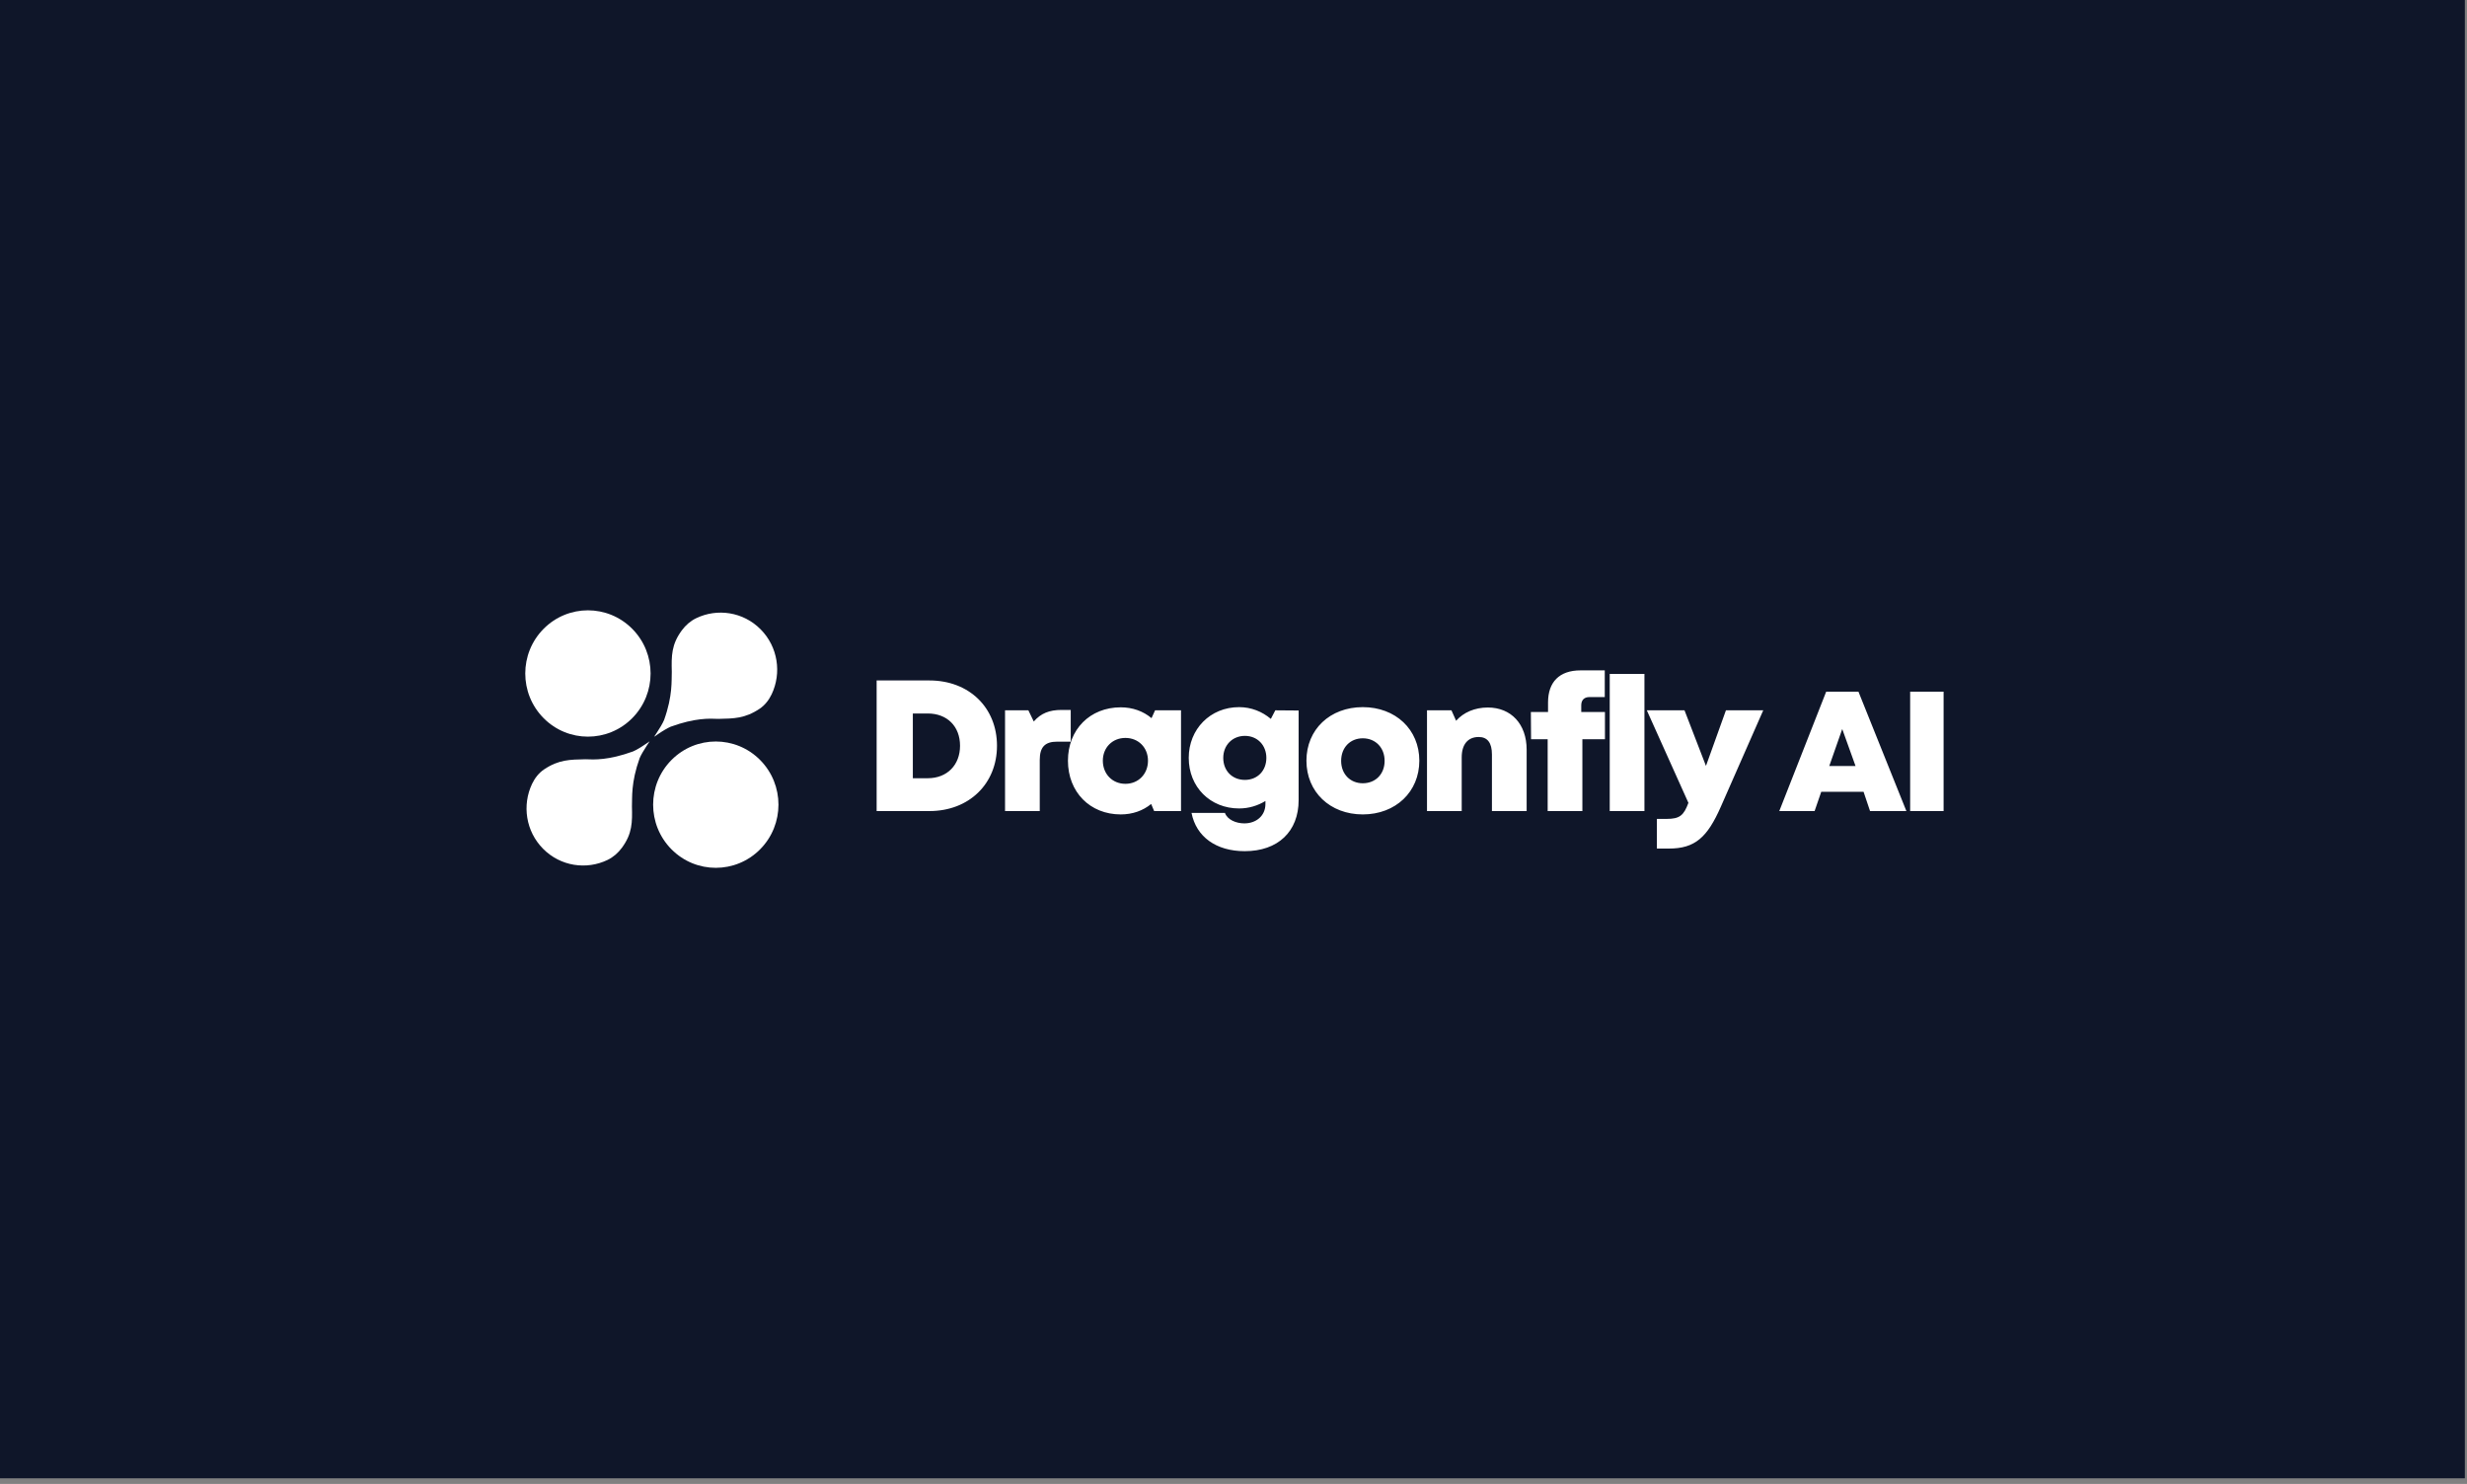 <?xml version="1.0" encoding="UTF-8"?>
<svg xmlns="http://www.w3.org/2000/svg" width="379" height="228" viewBox="0 0 379 228" fill="none">
  <rect x="0" y="0" width="379" height="228" fill="#808080" stroke="none"/>
  <rect width="378.67" height="227.14" transform="translate(0 -0.01)" fill="#0F1629"></rect>
  <path d="M142.788 104.548H134.676V124.614H142.788C148.865 124.614 153.165 120.429 153.165 114.581C153.165 108.705 148.865 104.548 142.788 104.548ZM142.53 119.569H140.237V109.622H142.53C145.511 109.622 147.489 111.6 147.489 114.581C147.489 117.534 145.511 119.569 142.53 119.569ZM163.06 109.077C161.225 109.077 159.907 109.593 158.817 110.855L157.986 109.135H154.403V124.614H159.735V116.76C159.735 114.782 160.537 113.95 162.401 113.95H164.493V109.077H163.06ZM177.452 109.135L176.908 110.339C175.646 109.278 174.013 108.676 172.178 108.676C167.448 108.676 164.066 112.087 164.066 116.874C164.066 121.69 167.448 125.13 172.178 125.13C173.984 125.13 175.589 124.557 176.85 123.525L177.309 124.614H181.437V109.135H177.452ZM172.895 120.429C170.888 120.429 169.426 118.91 169.426 116.874C169.426 114.868 170.888 113.377 172.895 113.377C174.901 113.377 176.363 114.868 176.363 116.874C176.363 118.91 174.901 120.429 172.895 120.429ZM195.924 109.135L195.236 110.453C193.917 109.335 192.226 108.647 190.363 108.647C185.92 108.647 182.623 112.03 182.623 116.444C182.623 120.916 185.92 124.213 190.363 124.213C191.854 124.213 193.229 123.783 194.405 123.066V123.525C194.405 125.359 192.971 126.506 191.166 126.506C189.876 126.506 188.557 125.933 188.184 124.901H183.053C183.77 128.57 186.837 130.777 191.223 130.777C196.325 130.777 199.507 127.767 199.507 122.923V109.163L195.924 109.135ZM191.252 119.827C189.302 119.827 187.926 118.422 187.926 116.444C187.926 114.495 189.331 113.062 191.252 113.062C193.172 113.062 194.548 114.495 194.548 116.444C194.548 118.422 193.172 119.827 191.252 119.827ZM209.362 125.13C214.407 125.13 218.048 121.661 218.048 116.874C218.048 112.087 214.407 108.647 209.362 108.647C204.317 108.647 200.705 112.087 200.705 116.874C200.705 121.661 204.317 125.13 209.362 125.13ZM209.362 120.343C207.441 120.343 206.037 118.938 206.037 116.903C206.037 114.839 207.441 113.434 209.362 113.434C211.311 113.434 212.716 114.868 212.716 116.903C212.716 118.938 211.311 120.343 209.362 120.343ZM228.572 108.705C226.566 108.705 224.846 109.45 223.699 110.74L222.983 109.135H219.227V124.614H224.559V116.358C224.559 114.38 225.505 113.234 227.168 113.234C228.515 113.234 229.203 114.122 229.203 115.928V124.614H234.535V115.183C234.535 111.256 232.156 108.705 228.572 108.705ZM246.565 109.393H242.925V108.361C242.925 107.558 243.383 107.099 244.186 107.099H246.537V103H242.81C239.542 103 237.822 104.806 237.822 107.931V109.393H235.185L235.214 113.578H237.765V124.614H243.097V113.578H246.565V109.393ZM247.3 124.614H252.632V103.545H247.3V124.614ZM265.151 109.135L262.084 117.677L258.787 109.135H252.997L259.389 123.353C258.673 125.273 258.071 125.818 256.035 125.818H254.545V130.376H256.379C260.393 130.376 262.285 128.684 264.377 123.926L270.884 109.135H265.151ZM287.291 124.614H292.873L285.509 106.268H280.555L273.348 124.614H278.773L279.795 121.652H286.295L287.291 124.614ZM285.063 117.695H281.027L283.019 112.008L285.063 117.695ZM293.454 124.614H298.591V106.268H293.454V124.614Z" fill="white"></path>
  <path d="M100.488 113.205C100.488 113.205 101.745 112.337 102.128 112.13C102.474 111.943 102.78 111.746 103.04 111.651C106.792 110.291 108.951 110.389 110.376 110.451C112.706 110.398 114.428 110.409 116.686 108.903C117.516 108.349 118.135 107.539 118.549 106.669C120.095 103.413 119.529 99.392 116.852 96.692C114.173 93.991 110.18 93.422 106.95 94.985C106.089 95.401 105.334 96.05 104.74 96.86C103.145 99.034 103.144 100.753 103.205 103.221C103.145 104.545 103.373 106.844 102.021 110.624C101.926 110.889 101.734 111.189 101.545 111.542C101.339 111.924 100.488 113.205 100.488 113.205Z" fill="white"></path>
  <path d="M99.8 113.9C99.8 113.9 98.544 114.769 98.16 114.976C97.815 115.163 97.509 115.36 97.249 115.454C93.497 116.815 91.338 116.716 89.913 116.655C87.582 116.708 85.861 116.696 83.603 118.202C82.772 118.756 82.153 119.566 81.74 120.436C80.193 123.692 80.759 127.714 83.436 130.413C86.116 133.115 90.108 133.684 93.339 132.121C94.199 131.705 94.954 131.056 95.549 130.245C97.144 128.071 97.145 126.353 97.084 123.884C97.143 122.56 96.915 120.262 98.268 116.482C98.362 116.217 98.555 115.916 98.744 115.564C98.949 115.181 99.8 113.9 99.8 113.9Z" fill="white"></path>
  <path d="M103.159 130.492C106.919 134.282 113.014 134.282 116.774 130.492C120.533 126.702 120.533 120.557 116.774 116.767C113.014 112.977 106.919 112.977 103.159 116.767C99.4 120.557 99.4 126.702 103.159 130.492Z" fill="white"></path>
  <path d="M83.515 110.338C87.274 114.129 93.37 114.129 97.129 110.338C100.889 106.548 100.889 100.403 97.129 96.613C93.37 92.823 87.274 92.823 83.515 96.613C79.755 100.403 79.755 106.548 83.515 110.338Z" fill="white"></path>
</svg>
